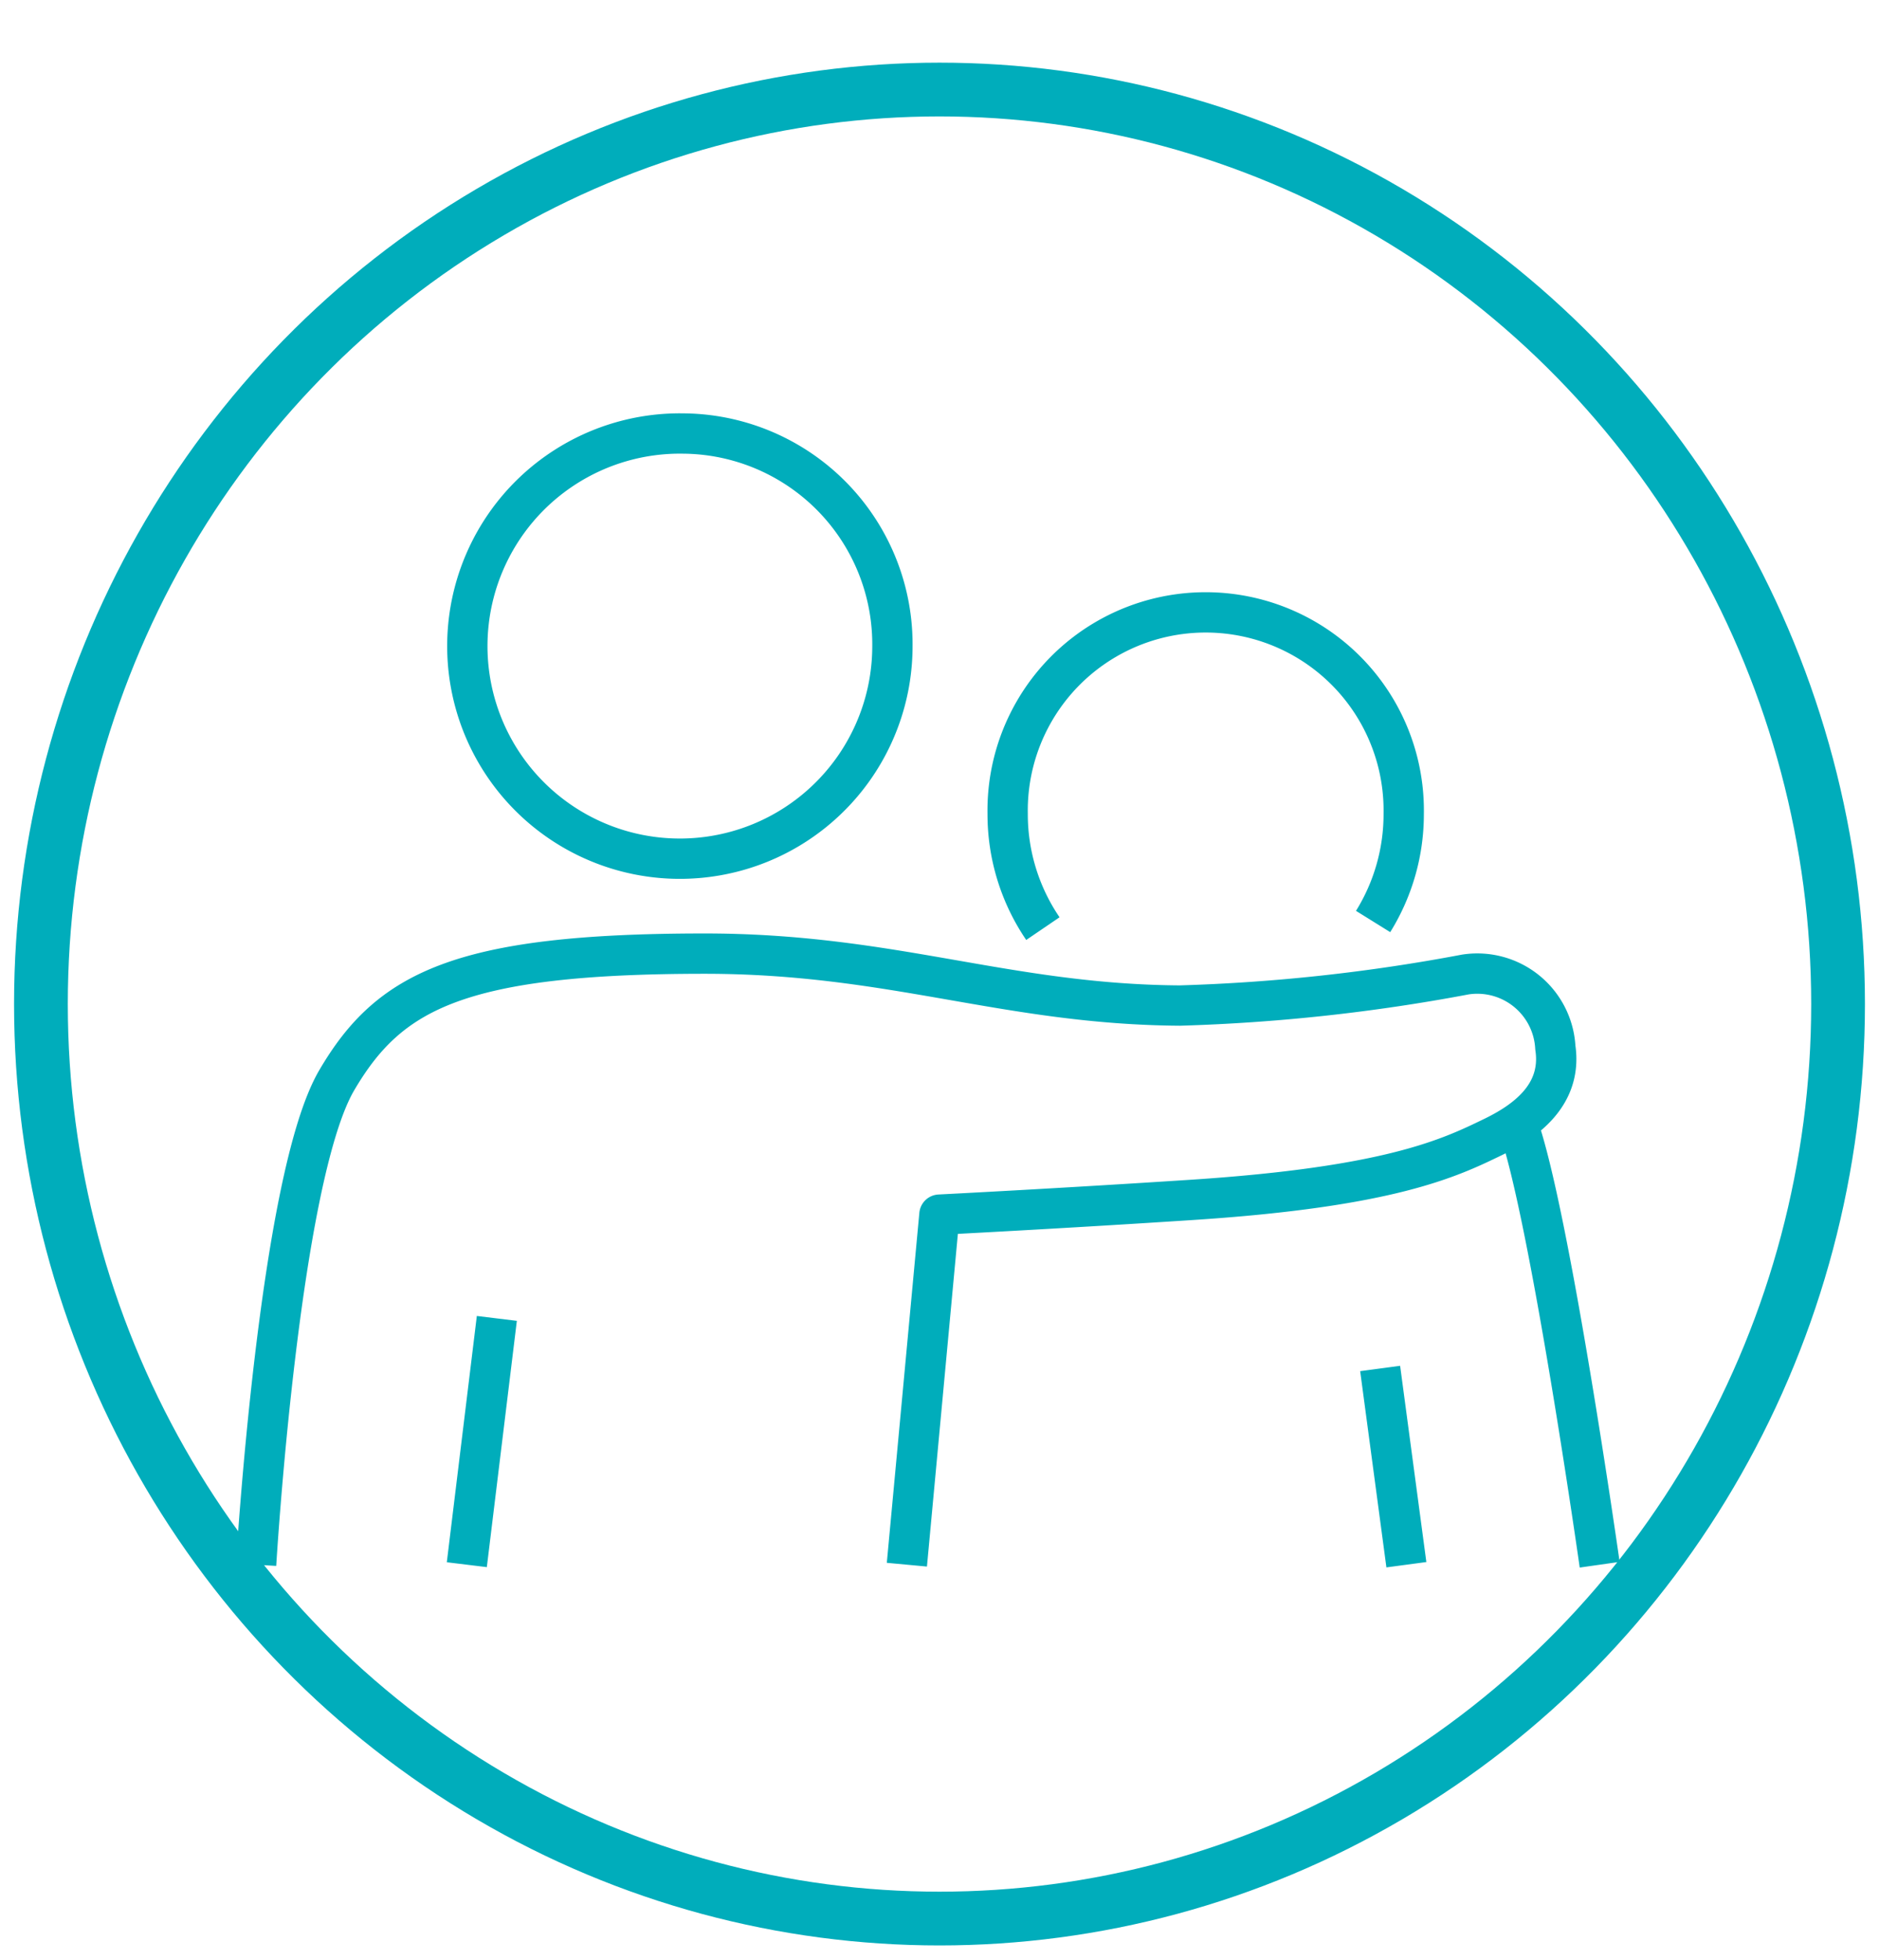 <svg id="icon-people" xmlns="http://www.w3.org/2000/svg" xmlns:xlink="http://www.w3.org/1999/xlink" width="69.92" height="72.92" viewBox="0 0 69.92 72.92">
  <defs>
    <clipPath id="clip-path">
      <rect id="Rectangle_148599" data-name="Rectangle 148599" width="69.92" height="72.92" fill="none"/>
    </clipPath>
  </defs>
  <g id="Group_79089" data-name="Group 79089" clip-path="url(#clip-path)">
    <path id="Path_43954" data-name="Path 43954" d="M47.824,27.413a7.56,7.56,0,0,0,1.139-4.008,7.37,7.37,0,1,0-14.738,0,7.564,7.564,0,0,0,1.311,4.273M22.162,9.26a7.909,7.909,0,1,0,7.775,7.91A7.842,7.842,0,0,0,22.162,9.26ZM15.217,42.178,14.1,51.34m16.375,0,1.211-13.022s4.449-.225,9.407-.55c7.367-.482,9.585-1.557,11.195-2.338,1.121-.544,2.589-1.521,2.317-3.329a2.909,2.909,0,0,0-3.344-2.717,67.847,67.847,0,0,1-10.631,1.156c-6.471-.045-10.7-1.932-17.676-1.932-9.174,0-11.759,1.411-13.695,4.711-2.148,3.667-3,18.022-3,18.022m41.827-7.3.976,7.3m7.193,0s-1.876-13.2-3.067-16.429" transform="translate(3.271 6.867)" fill="none" stroke="#00adbb" stroke-linejoin="round" stroke-width="1.5"/>
    <ellipse id="Ellipse_2429" data-name="Ellipse 2429" cx="33.437" cy="34.02" rx="33.437" ry="34.02" transform="translate(1.523 3.331)" fill="none" stroke="#00adbb" stroke-width="2"/>
  </g>
</svg>
